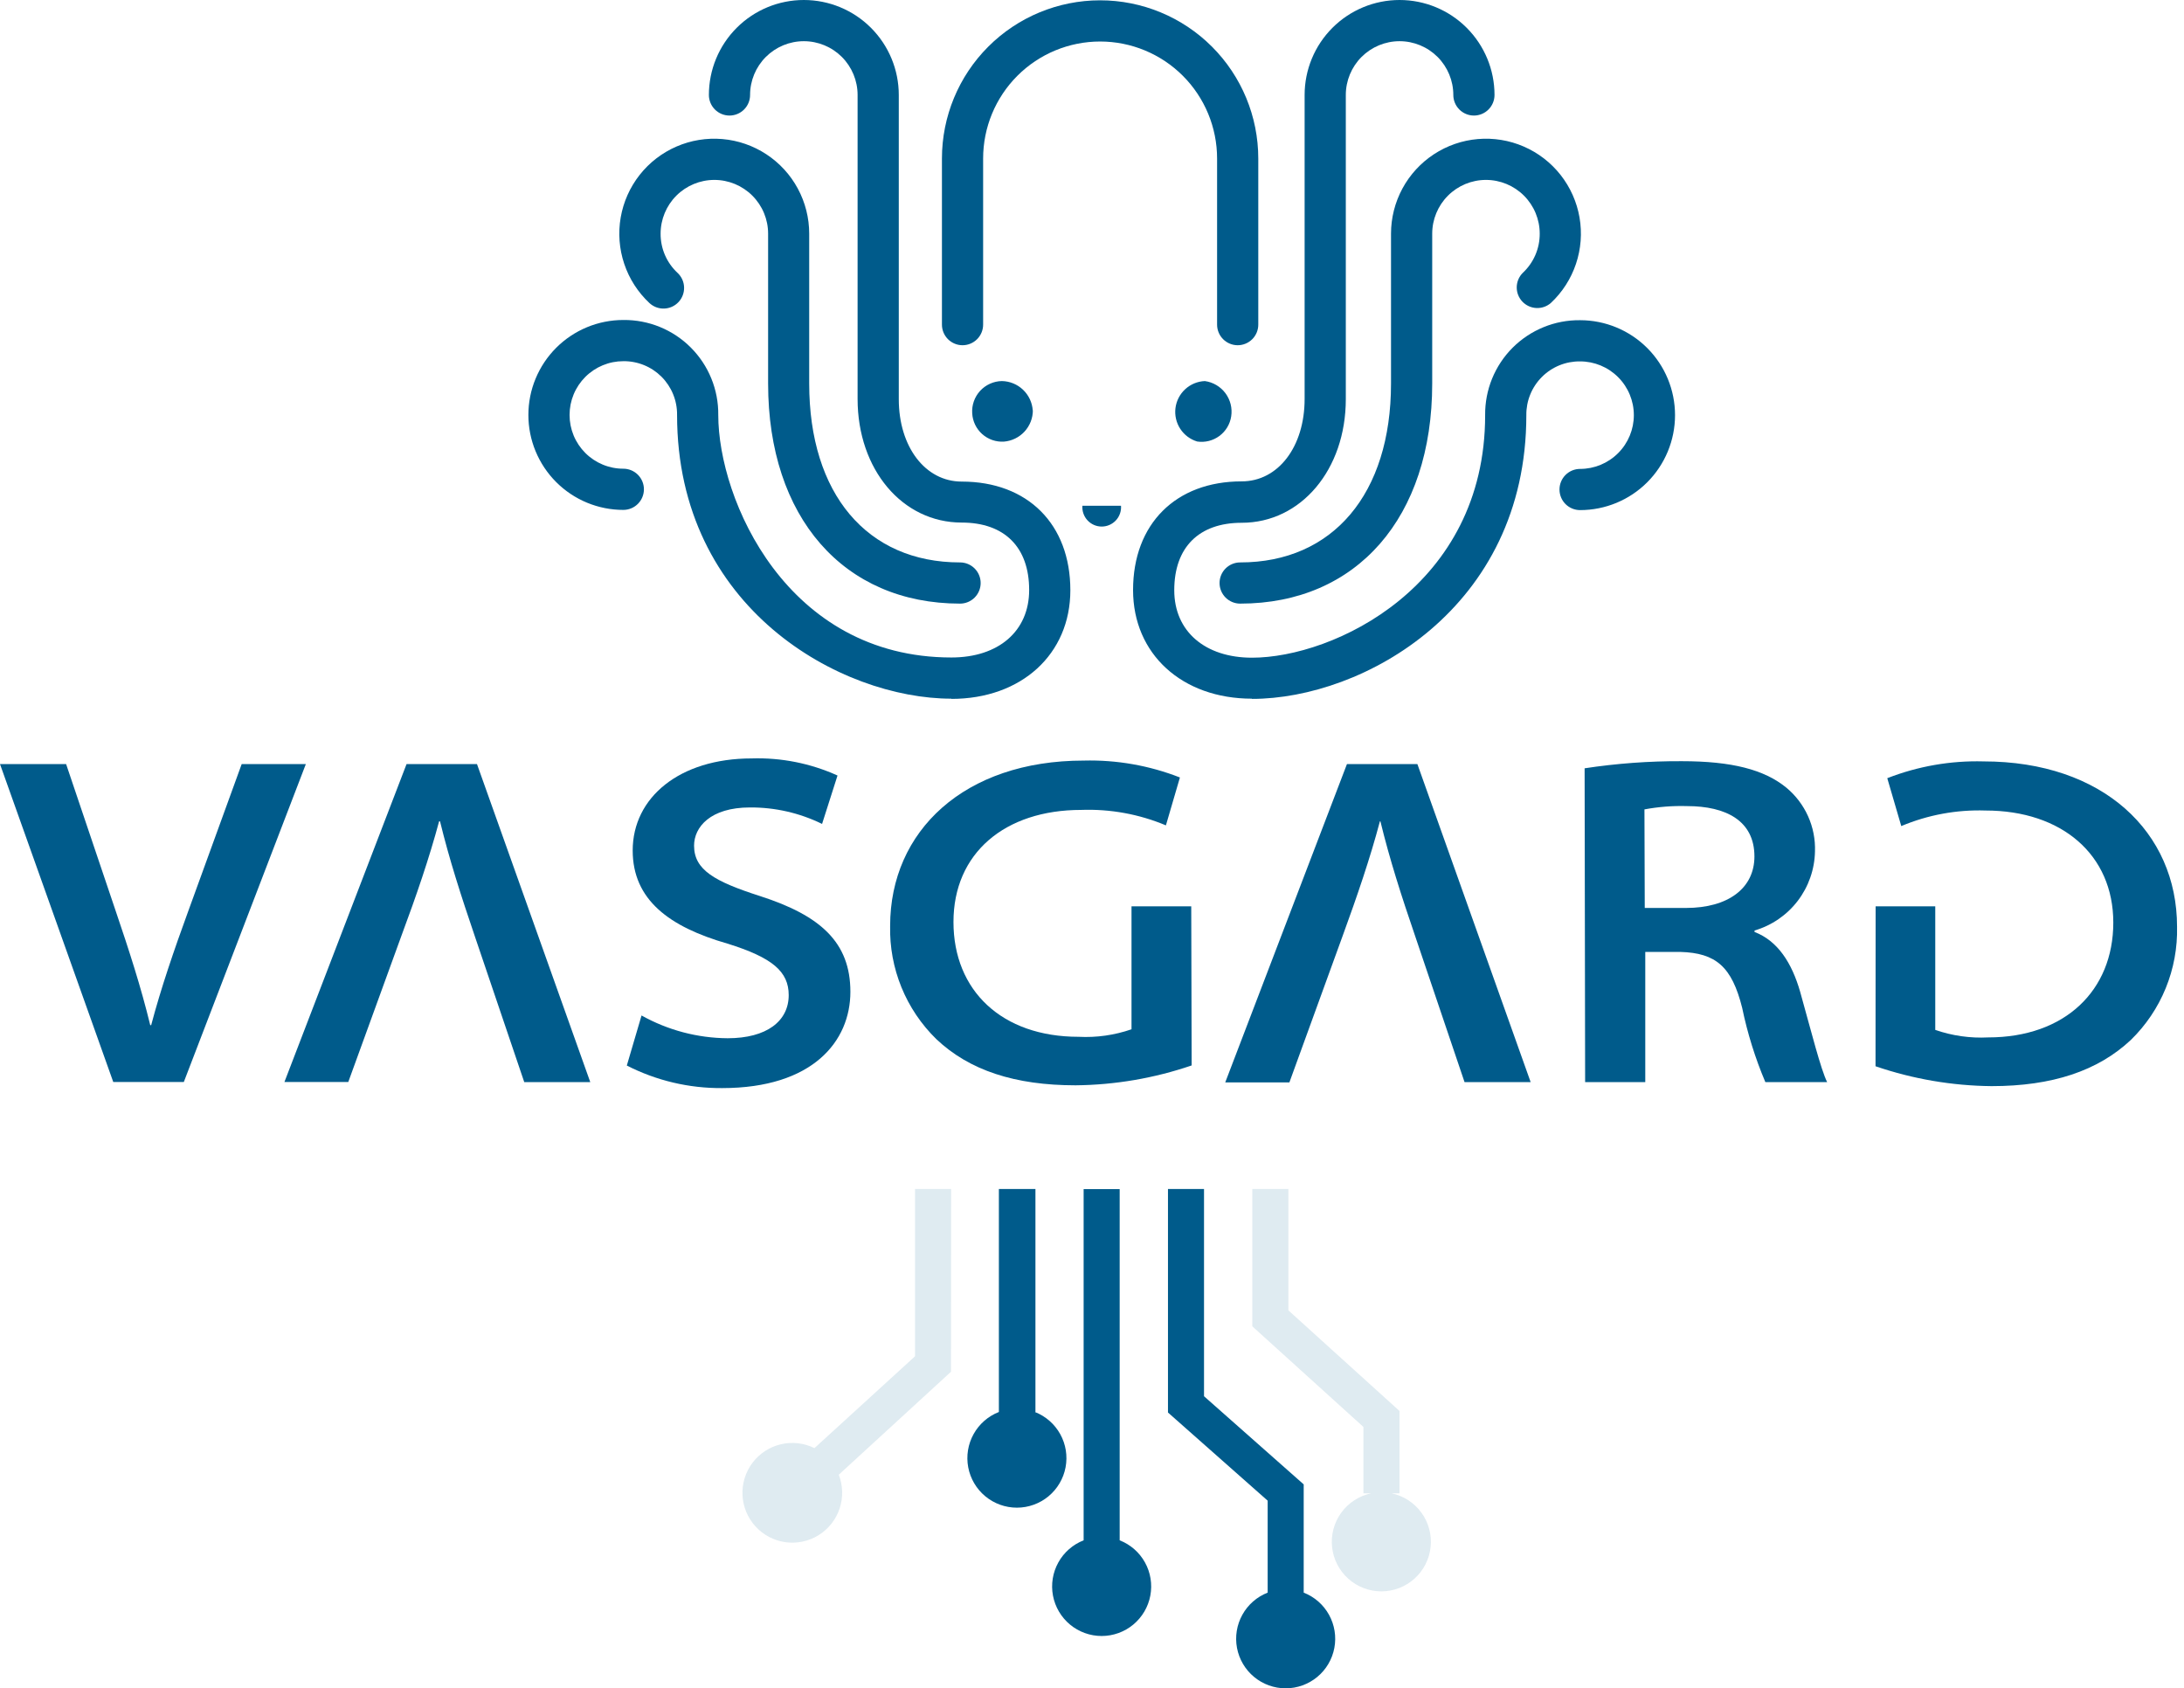 <svg width="207" height="160" viewBox="0 0 207 160" fill="none" xmlns="http://www.w3.org/2000/svg">
<path d="M97.895 38.865C97.898 39.617 97.617 40.342 97.108 40.896C96.6 41.449 95.901 41.791 95.153 41.852C94.779 41.875 94.406 41.823 94.052 41.701C93.699 41.578 93.374 41.388 93.094 41.139C92.815 40.891 92.587 40.59 92.425 40.253C92.262 39.916 92.168 39.551 92.146 39.178C92.12 38.79 92.172 38.401 92.301 38.033C92.43 37.666 92.632 37.329 92.894 37.043C93.157 36.756 93.476 36.526 93.83 36.366C94.185 36.206 94.568 36.12 94.957 36.113C95.707 36.126 96.424 36.42 96.966 36.938C97.508 37.455 97.837 38.157 97.885 38.905" fill="#005B8B"/>
<path d="M114.195 36.113C114.58 36.166 114.951 36.294 115.286 36.492C115.621 36.689 115.913 36.951 116.146 37.263C116.378 37.575 116.547 37.93 116.641 38.307C116.735 38.684 116.752 39.077 116.693 39.461C116.58 40.203 116.178 40.87 115.574 41.316C114.971 41.762 114.215 41.952 113.472 41.842C112.81 41.643 112.239 41.215 111.862 40.635C111.484 40.054 111.325 39.359 111.411 38.672C111.498 37.986 111.825 37.352 112.335 36.883C112.844 36.415 113.503 36.142 114.195 36.113" fill="#005B8B"/>
<path d="M106.25 47.932C106.268 48.184 106.235 48.436 106.151 48.674C106.067 48.912 105.936 49.13 105.764 49.315C105.592 49.5 105.384 49.647 105.153 49.748C104.922 49.849 104.672 49.901 104.42 49.901C104.168 49.901 103.918 49.849 103.687 49.748C103.456 49.647 103.248 49.5 103.076 49.315C102.904 49.13 102.772 48.912 102.689 48.674C102.605 48.436 102.571 48.184 102.59 47.932H106.25Z" fill="#005B8B"/>
<path d="M10.736 102.541L0 72.411H6.266L10.912 86.173C12.259 90.136 13.352 93.513 14.24 97.153H14.328C15.255 93.65 16.495 90.038 17.852 86.32L22.907 72.411H28.988L17.422 102.541H10.736Z" fill="#005B8B"/>
<path d="M60.806 96.236C63.301 97.631 66.108 98.373 68.966 98.393C72.665 98.393 74.754 96.773 74.754 94.304C74.754 92.078 73.211 90.751 68.946 89.424C63.441 87.843 59.967 85.276 59.967 80.6C59.967 75.584 64.398 71.875 71.25 71.875C74.048 71.787 76.829 72.341 79.38 73.495L77.916 78.082C75.79 77.041 73.451 76.506 71.084 76.521C67.326 76.521 65.784 78.385 65.784 80.142C65.784 82.445 67.736 83.538 72.05 84.924C77.75 86.759 80.6 89.297 80.6 93.991C80.6 98.686 77.028 103.117 68.448 103.117C65.308 103.142 62.207 102.409 59.41 100.98L60.806 96.236Z" fill="#005B8B"/>
<path d="M112.945 100.97C109.403 102.181 105.689 102.817 101.946 102.853C96.197 102.853 91.873 101.438 88.75 98.481C87.321 97.088 86.195 95.416 85.441 93.569C84.687 91.722 84.321 89.739 84.367 87.745C84.367 78.765 91.385 72.079 102.717 72.079C105.832 71.999 108.931 72.543 111.833 73.68L110.505 78.219C107.969 77.154 105.231 76.655 102.482 76.754C95.221 76.754 90.37 80.864 90.37 87.374C90.37 93.884 94.957 98.256 102.229 98.256C103.931 98.344 105.635 98.102 107.245 97.544V85.89H112.906L112.945 100.97Z" fill="#005B8B"/>
<path d="M177.773 85.889H183.424V97.602C185.035 98.16 186.738 98.402 188.441 98.314C195.722 98.314 200.299 93.864 200.299 87.432C200.299 81 195.419 76.812 188.187 76.812C185.45 76.722 182.727 77.224 180.203 78.286L178.876 73.748C181.777 72.614 184.877 72.073 187.992 72.157C199.323 72.157 206.341 78.852 206.341 87.822C206.388 89.817 206.023 91.799 205.269 93.647C204.515 95.494 203.388 97.166 201.959 98.558C198.835 101.486 194.511 102.931 188.763 102.931C185.019 102.895 181.305 102.259 177.763 101.047L177.773 85.889Z" fill="#005B8B"/>
<path d="M150.19 72.811C153.239 72.347 156.32 72.122 159.404 72.137C164.128 72.137 167.212 72.928 169.311 74.646C170.194 75.379 170.898 76.304 171.369 77.352C171.839 78.399 172.063 79.54 172.024 80.687C171.992 82.384 171.419 84.026 170.389 85.375C169.358 86.723 167.924 87.707 166.295 88.183V88.32C168.501 89.169 169.828 91.248 170.619 93.99C171.682 97.787 172.571 101.33 173.176 102.55H167.32C166.359 100.282 165.624 97.925 165.124 95.513C164.148 91.609 162.635 90.311 159.267 90.213H155.939V102.55H150.239L150.19 72.811ZM155.89 86.046H159.794C163.816 86.046 166.285 84.162 166.285 81.165C166.285 77.788 163.601 76.393 159.892 76.393C158.541 76.354 157.19 76.459 155.861 76.705L155.89 86.046Z" fill="#005B8B"/>
<path d="M45.209 72.411L55.946 102.551H49.689L45.034 88.818C43.687 84.856 42.594 81.479 41.706 77.838H41.618C40.69 81.303 39.451 84.914 38.065 88.633L33.009 102.541H26.958L38.533 72.411H45.209Z" fill="#005B8B"/>
<path d="M134.34 72.411L145.076 102.551H138.81L134.164 88.818C132.807 84.856 131.724 81.479 130.836 77.838H130.787C129.86 81.342 128.62 84.953 127.264 88.672L122.208 102.58H116.127L127.664 72.411H134.34Z" fill="#005B8B"/>
<path d="M91.004 57.204C79.946 57.204 72.802 49.015 72.802 36.346V22.145C72.802 20.794 72.265 19.498 71.309 18.543C70.354 17.587 69.058 17.05 67.707 17.05C66.356 17.05 65.06 17.587 64.104 18.543C63.149 19.498 62.612 20.794 62.612 22.145C62.608 22.843 62.749 23.534 63.026 24.174C63.304 24.814 63.711 25.389 64.222 25.864C64.409 26.04 64.56 26.25 64.666 26.484C64.772 26.718 64.83 26.97 64.838 27.227C64.846 27.483 64.804 27.739 64.713 27.979C64.623 28.219 64.486 28.439 64.31 28.626C64.135 28.813 63.924 28.964 63.69 29.07C63.456 29.175 63.204 29.234 62.947 29.242C62.691 29.25 62.435 29.208 62.195 29.117C61.955 29.027 61.735 28.89 61.548 28.714C60.458 27.694 59.639 26.419 59.165 25.004C58.69 23.589 58.575 22.078 58.83 20.607C59.085 19.137 59.702 17.752 60.624 16.579C61.547 15.406 62.747 14.481 64.117 13.887C65.486 13.293 66.982 13.05 68.469 13.178C69.956 13.306 71.388 13.802 72.635 14.621C73.883 15.44 74.908 16.556 75.616 17.87C76.325 19.183 76.696 20.653 76.696 22.145V36.346C76.696 46.8 82.171 53.3 90.995 53.3C91.512 53.3 92.009 53.506 92.375 53.872C92.741 54.238 92.947 54.734 92.947 55.252C92.947 55.77 92.741 56.266 92.375 56.632C92.009 56.998 91.512 57.204 90.995 57.204" fill="#005B8B"/>
<path d="M90.175 66.213C79.692 66.213 64.173 57.663 64.173 39.324C64.181 38.653 64.055 37.987 63.801 37.365C63.548 36.743 63.173 36.178 62.699 35.704C62.224 35.229 61.659 34.854 61.038 34.601C60.416 34.348 59.75 34.221 59.078 34.229C58.409 34.229 57.747 34.361 57.129 34.617C56.511 34.873 55.949 35.248 55.476 35.721C55.003 36.194 54.627 36.756 54.371 37.374C54.115 37.992 53.984 38.655 53.984 39.324C53.984 39.993 54.115 40.656 54.371 41.274C54.627 41.892 55.003 42.453 55.476 42.926C55.949 43.4 56.511 43.775 57.129 44.031C57.747 44.287 58.409 44.419 59.078 44.419C59.596 44.419 60.093 44.624 60.459 44.99C60.825 45.357 61.031 45.853 61.031 46.371C61.031 46.889 60.825 47.385 60.459 47.751C60.093 48.117 59.596 48.323 59.078 48.323C57.897 48.323 56.727 48.09 55.635 47.638C54.543 47.186 53.551 46.523 52.715 45.687C51.88 44.852 51.217 43.859 50.765 42.768C50.312 41.676 50.08 40.506 50.08 39.324C50.08 38.142 50.312 36.972 50.765 35.88C51.217 34.788 51.88 33.796 52.715 32.961C53.551 32.125 54.543 31.462 55.635 31.01C56.727 30.558 57.897 30.325 59.078 30.325C60.264 30.312 61.44 30.536 62.538 30.983C63.635 31.431 64.633 32.093 65.471 32.932C66.309 33.77 66.972 34.767 67.419 35.865C67.867 36.962 68.091 38.139 68.077 39.324C68.077 47.337 74.558 62.309 90.175 62.309C94.654 62.309 97.544 59.801 97.544 55.916C97.544 51.856 95.211 49.523 91.151 49.523C85.529 49.523 81.283 44.497 81.283 37.811V8.999C81.283 7.648 80.746 6.352 79.791 5.396C78.835 4.441 77.539 3.904 76.188 3.904C74.837 3.904 73.541 4.441 72.586 5.396C71.63 6.352 71.093 7.648 71.093 8.999C71.093 9.517 70.888 10.013 70.522 10.379C70.156 10.745 69.659 10.951 69.141 10.951C68.624 10.951 68.127 10.745 67.761 10.379C67.395 10.013 67.189 9.517 67.189 8.999C67.189 6.612 68.137 4.323 69.825 2.636C71.513 0.948 73.802 0 76.188 0C78.575 0 80.864 0.948 82.551 2.636C84.239 4.323 85.187 6.612 85.187 8.999V37.831C85.187 42.34 87.695 45.639 91.151 45.639C97.407 45.639 101.448 49.679 101.448 55.936C101.448 61.997 96.811 66.233 90.175 66.233" fill="#005B8B"/>
<path d="M117.308 32.717C116.791 32.717 116.294 32.511 115.928 32.145C115.562 31.779 115.356 31.283 115.356 30.765V15.022C115.356 12.081 114.188 9.261 112.109 7.181C110.029 5.102 107.209 3.934 104.269 3.934C101.328 3.934 98.508 5.102 96.428 7.181C94.349 9.261 93.181 12.081 93.181 15.022V30.765C93.181 31.283 92.975 31.779 92.609 32.145C92.243 32.511 91.747 32.717 91.229 32.717C90.711 32.717 90.215 32.511 89.849 32.145C89.483 31.779 89.277 31.283 89.277 30.765V15.022C89.277 11.046 90.856 7.232 93.668 4.421C96.479 1.609 100.293 0.03 104.269 0.03C108.245 0.03 112.058 1.609 114.869 4.421C117.681 7.232 119.26 11.046 119.26 15.022V30.765C119.26 31.283 119.055 31.779 118.689 32.145C118.322 32.511 117.826 32.717 117.308 32.717" fill="#005B8B"/>
<path d="M117.542 57.204C117.025 57.204 116.528 56.998 116.162 56.632C115.796 56.266 115.59 55.77 115.59 55.252C115.59 54.734 115.796 54.238 116.162 53.872C116.528 53.506 117.025 53.3 117.542 53.3C126.327 53.3 131.841 46.8 131.841 36.346V22.145C131.841 20.653 132.212 19.183 132.921 17.87C133.629 16.556 134.654 15.44 135.901 14.621C137.149 13.802 138.581 13.306 140.068 13.178C141.555 13.05 143.051 13.293 144.42 13.887C145.79 14.481 146.99 15.406 147.913 16.579C148.835 17.752 149.452 19.137 149.707 20.607C149.962 22.078 149.847 23.589 149.372 25.004C148.898 26.419 148.079 27.694 146.989 28.714C146.608 29.046 146.112 29.216 145.607 29.19C145.102 29.164 144.627 28.943 144.282 28.574C143.937 28.205 143.748 27.716 143.756 27.21C143.764 26.705 143.968 26.222 144.324 25.864C144.835 25.389 145.242 24.813 145.519 24.173C145.797 23.533 145.938 22.843 145.935 22.145C145.935 20.794 145.398 19.498 144.443 18.543C143.487 17.587 142.191 17.05 140.84 17.05C139.489 17.05 138.193 17.587 137.237 18.543C136.282 19.498 135.745 20.794 135.745 22.145V36.346C135.745 49.035 128.601 57.204 117.542 57.204" fill="#005B8B"/>
<path d="M118.665 66.213C112.028 66.213 107.392 61.977 107.392 55.916C107.392 49.66 111.432 45.619 117.689 45.619C121.144 45.619 123.652 42.34 123.652 37.811V8.999C123.652 6.612 124.6 4.323 126.288 2.636C127.975 0.948 130.264 0 132.651 0C135.038 0 137.327 0.948 139.014 2.636C140.702 4.323 141.65 6.612 141.65 8.999C141.65 9.517 141.444 10.013 141.078 10.379C140.712 10.745 140.216 10.951 139.698 10.951C139.18 10.951 138.684 10.745 138.318 10.379C137.952 10.013 137.746 9.517 137.746 8.999C137.746 7.648 137.209 6.352 136.254 5.396C135.298 4.441 134.002 3.904 132.651 3.904C131.3 3.904 130.004 4.441 129.048 5.396C128.093 6.352 127.556 7.648 127.556 8.999V37.831C127.556 44.497 123.311 49.543 117.689 49.543C113.628 49.543 111.296 51.876 111.296 55.936C111.296 59.84 114.224 62.329 118.665 62.329C126.365 62.329 140.762 55.584 140.762 39.343C140.749 38.158 140.973 36.982 141.42 35.884C141.868 34.787 142.53 33.789 143.368 32.951C144.207 32.113 145.204 31.451 146.302 31.003C147.399 30.555 148.575 30.331 149.761 30.345C152.147 30.345 154.436 31.293 156.124 32.98C157.812 34.668 158.76 36.957 158.76 39.343C158.76 41.73 157.812 44.019 156.124 45.707C154.436 47.394 152.147 48.342 149.761 48.342C149.243 48.342 148.747 48.137 148.38 47.771C148.014 47.405 147.809 46.908 147.809 46.39C147.809 45.873 148.014 45.376 148.38 45.01C148.747 44.644 149.243 44.438 149.761 44.438C151.112 44.438 152.408 43.901 153.363 42.946C154.319 41.991 154.856 40.695 154.856 39.343C154.856 37.992 154.319 36.696 153.363 35.741C152.408 34.785 151.112 34.249 149.761 34.249C149.089 34.241 148.423 34.367 147.802 34.62C147.18 34.874 146.615 35.249 146.141 35.723C145.666 36.198 145.291 36.763 145.038 37.385C144.784 38.006 144.658 38.672 144.666 39.343C144.666 57.693 129.147 66.233 118.665 66.233" fill="#005B8B"/>
<g opacity="0.5">
<g opacity="0.5">
<path opacity="0.5" d="M90.145 112.682H86.729V128.533L77.193 137.239C76.206 136.749 75.078 136.62 74.006 136.874C72.933 137.128 71.983 137.75 71.32 138.63C70.657 139.511 70.323 140.596 70.376 141.697C70.429 142.798 70.865 143.846 71.609 144.659C72.353 145.473 73.358 146 74.45 146.151C75.542 146.301 76.652 146.065 77.588 145.483C78.525 144.901 79.228 144.01 79.576 142.964C79.925 141.919 79.897 140.784 79.497 139.757L90.135 129.997L90.145 112.682Z" fill="#005B8B"/>
</g>
</g>
<path d="M98.139 133.813V112.682H94.674V133.813C93.655 134.211 92.806 134.953 92.276 135.91C91.745 136.867 91.566 137.979 91.768 139.055C91.971 140.13 92.543 141.101 93.385 141.8C94.228 142.498 95.288 142.88 96.382 142.88C97.476 142.88 98.536 142.498 99.379 141.8C100.221 141.101 100.793 140.13 100.995 139.055C101.198 137.979 101.019 136.867 100.488 135.91C99.957 134.953 99.109 134.211 98.09 133.813" fill="#005B8B"/>
<path d="M106.123 145.974V112.691H102.707V145.974C101.688 146.372 100.839 147.113 100.309 148.071C99.778 149.028 99.599 150.14 99.801 151.215C100.004 152.291 100.576 153.262 101.418 153.96C102.261 154.659 103.321 155.041 104.415 155.041C105.509 155.041 106.569 154.659 107.412 153.96C108.254 153.262 108.826 152.291 109.028 151.215C109.231 150.14 109.052 149.028 108.521 148.071C107.99 147.113 107.142 146.372 106.123 145.974Z" fill="#005B8B"/>
<path d="M123.565 150.923V140.674L114.117 132.32V112.682H110.701V133.862L120.149 142.216V150.932C119.129 151.33 118.281 152.072 117.751 153.029C117.22 153.986 117.041 155.099 117.243 156.174C117.446 157.25 118.018 158.221 118.86 158.919C119.702 159.618 120.762 160 121.857 160C122.951 160 124.011 159.618 124.853 158.919C125.696 158.221 126.268 157.25 126.47 156.174C126.673 155.099 126.493 153.986 125.963 153.029C125.432 152.072 124.584 151.33 123.565 150.932" fill="#005B8B"/>
<g opacity="0.5">
<g opacity="0.5">
<path opacity="0.5" d="M131.919 141.523H132.642V133.715L122.11 124.18V112.682H118.694V125.692L129.226 135.228V141.523H129.948C128.813 141.765 127.808 142.418 127.126 143.356C126.444 144.295 126.134 145.452 126.255 146.606C126.376 147.76 126.92 148.828 127.783 149.604C128.645 150.381 129.764 150.81 130.924 150.81C132.084 150.81 133.203 150.381 134.065 149.604C134.927 148.828 135.472 147.76 135.593 146.606C135.714 145.452 135.404 144.295 134.722 143.356C134.04 142.418 133.035 141.765 131.9 141.523" fill="#005B8B"/>
</g>
</g>
</svg>
